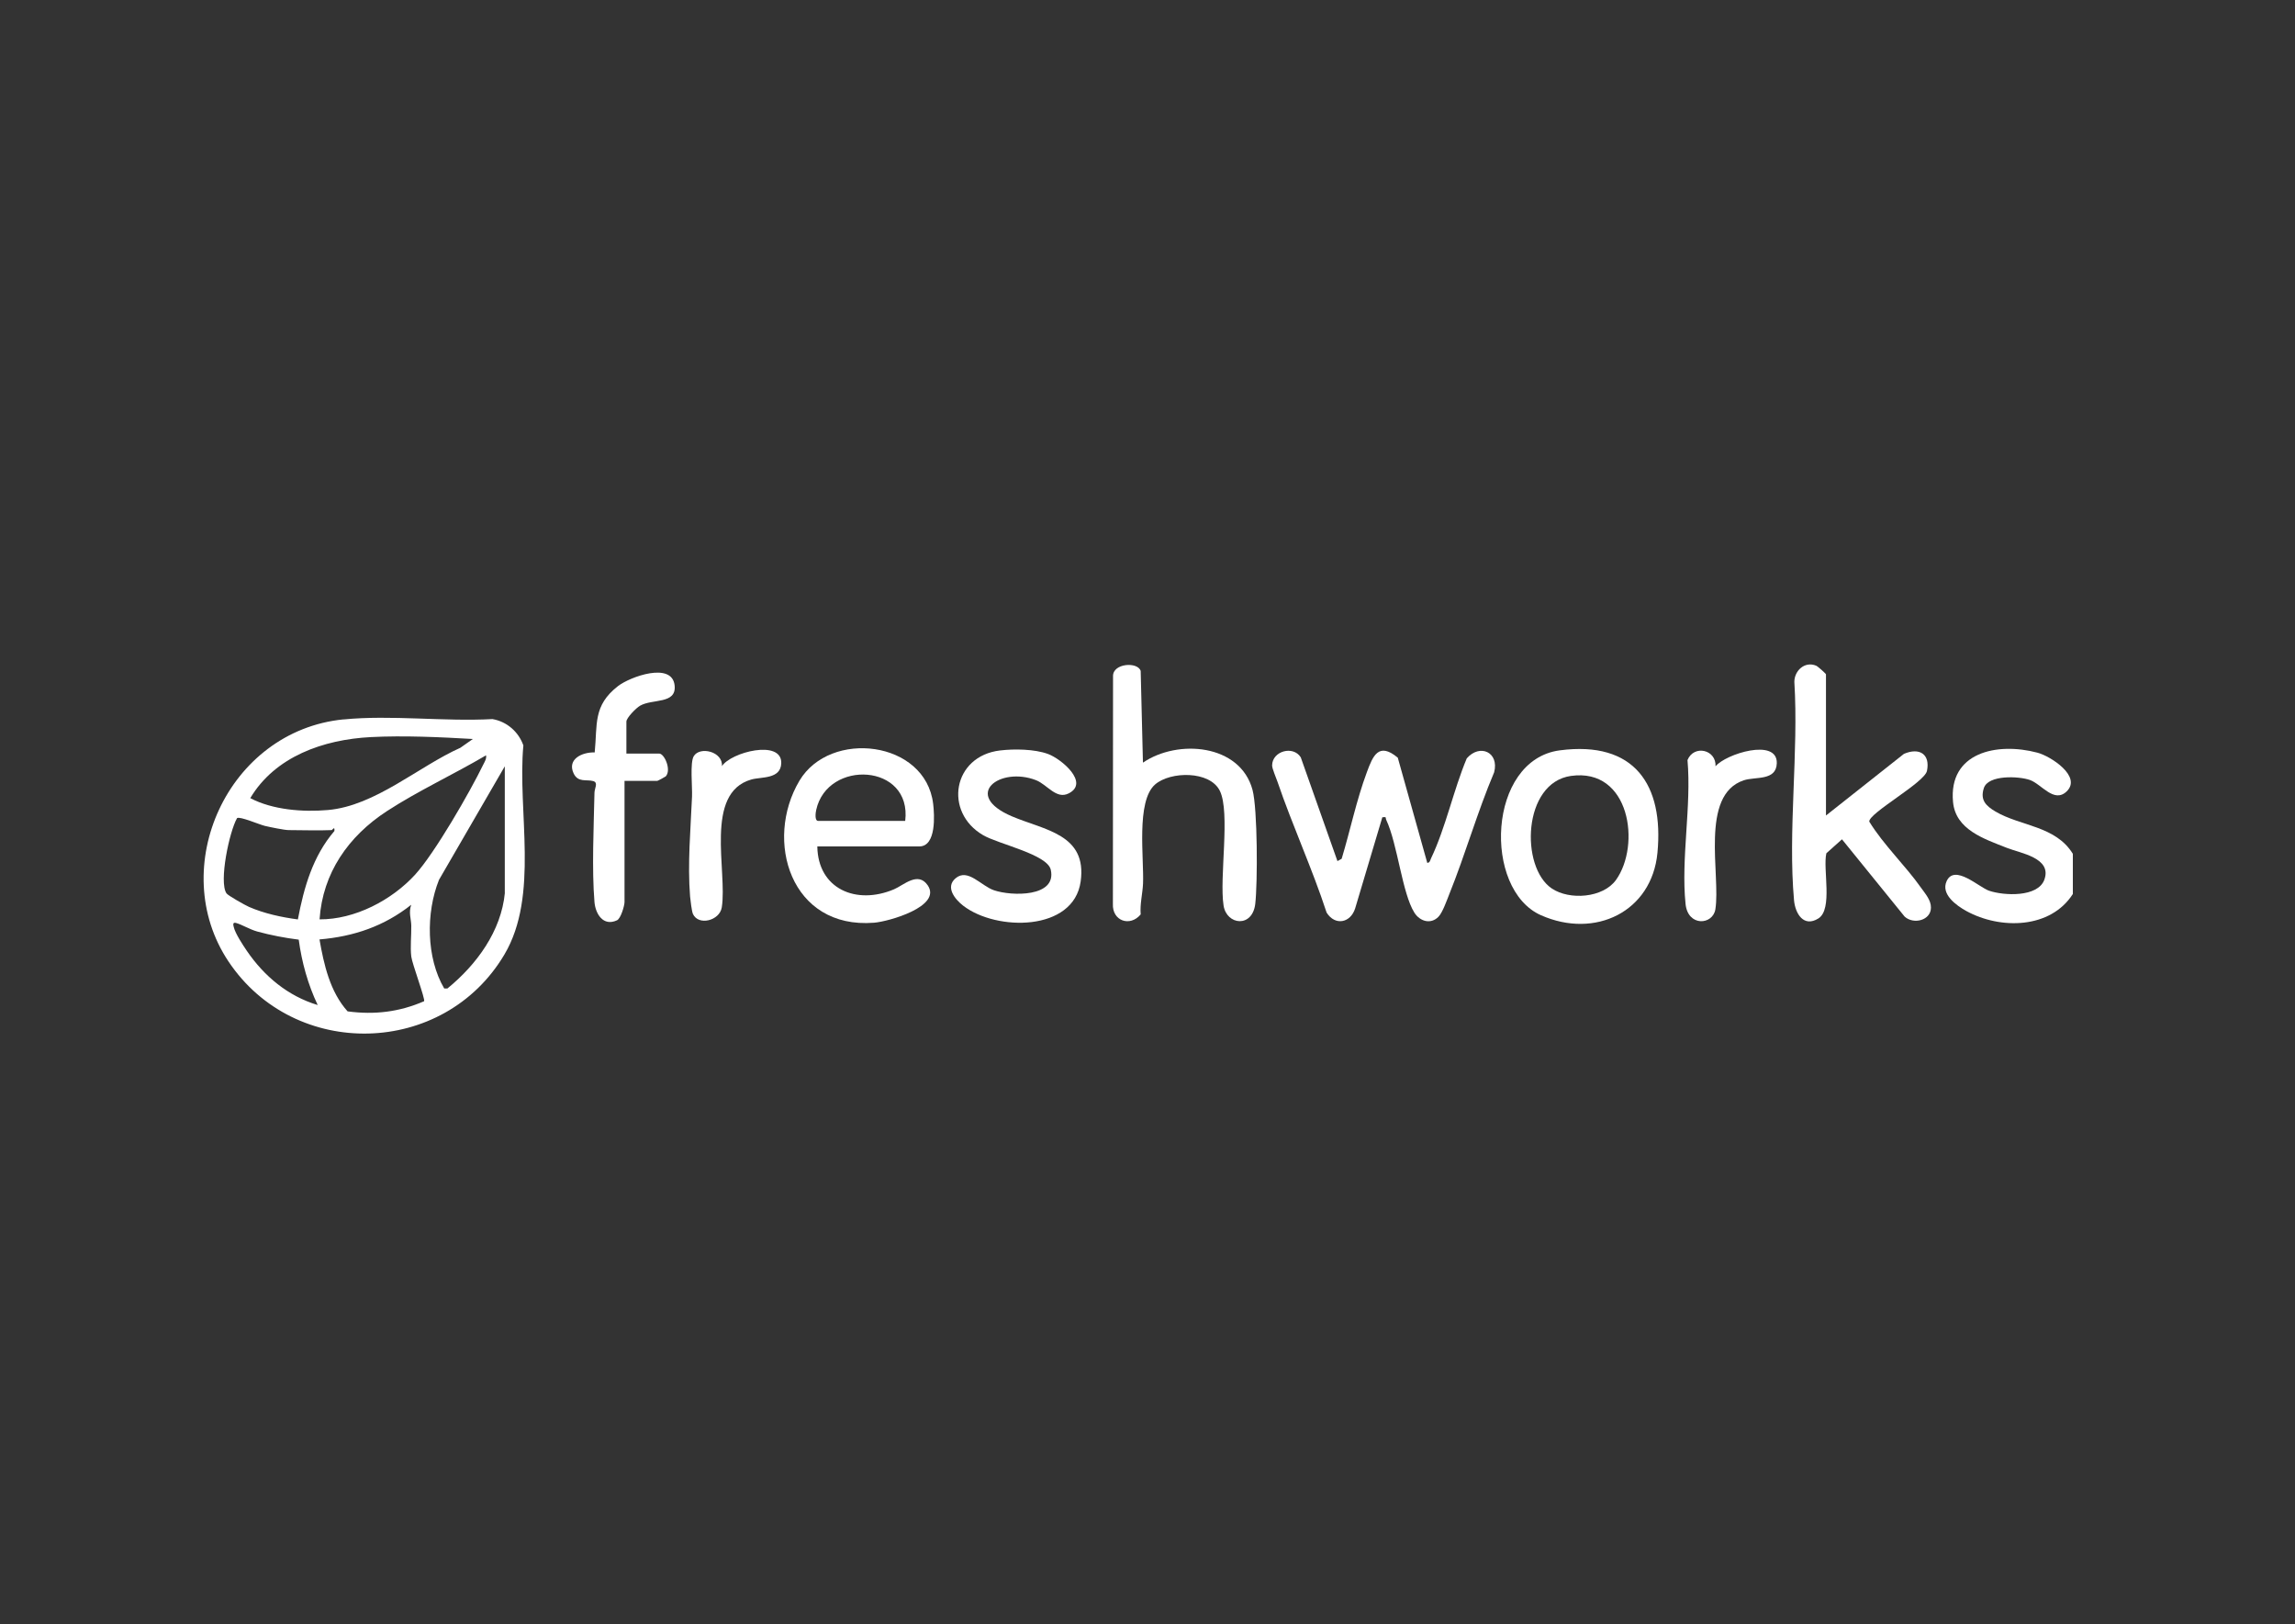 <svg width="130" height="92" viewBox="0 0 130 92" fill="none" xmlns="http://www.w3.org/2000/svg">
<rect x="0" y="0" width="130" height="92" fill="#333333" stroke="none"/>
<path d="M117.42 50.632C116.156 52.615 113.317 52.663 111.385 51.604C110.811 51.288 109.926 50.649 110.267 49.91C110.718 48.925 112.106 50.264 112.672 50.454C113.516 50.74 115.435 50.835 115.802 49.828C116.253 48.587 114.436 48.328 113.68 48.026C112.393 47.516 110.775 47.001 110.629 45.424C110.368 42.619 113.11 42.027 115.404 42.632C116.169 42.835 117.933 43.98 117.071 44.823C116.35 45.523 115.647 44.413 114.98 44.179C114.348 43.959 112.623 43.881 112.376 44.637C112.155 45.312 112.486 45.644 113.034 45.968C114.449 46.803 116.434 46.768 117.416 48.363V50.632H117.42Z" fill="white"/>
<path d="M19.455 40.752C22.148 40.484 25.168 40.882 27.895 40.731C28.722 40.873 29.377 41.461 29.646 42.222C29.301 45.96 30.557 50.718 28.572 54.067C25.137 59.863 16.692 60.074 12.943 54.461C9.402 49.158 12.886 41.401 19.455 40.748V40.752ZM26.79 41.859C24.929 41.751 22.877 41.655 21.007 41.751C18.31 41.889 15.578 42.857 14.177 45.208C15.437 45.873 17.148 46.007 18.571 45.882C21.255 45.649 23.7 43.419 26.078 42.356L26.786 41.859H26.79ZM18.098 52.075C20.105 52.088 22.197 50.982 23.51 49.547C24.628 48.324 26.627 44.849 27.378 43.302C27.462 43.133 27.564 42.982 27.533 42.783C25.716 43.855 23.686 44.793 21.927 45.938C19.73 47.364 18.279 49.452 18.102 52.071L18.098 52.075ZM28.594 50.58V43.406L24.867 49.836C24.12 51.699 24.142 54.257 25.163 55.99H25.344C27.002 54.638 28.391 52.74 28.598 50.575L28.594 50.58ZM18.788 47.019C17.983 47.053 17.156 47.019 16.352 47.019C16.109 47.019 15.295 46.85 15.003 46.781C14.694 46.708 13.588 46.228 13.429 46.34C12.992 47.096 12.39 49.944 12.828 50.601C12.912 50.727 13.898 51.28 14.106 51.37C14.972 51.746 15.941 51.954 16.873 52.079C17.214 50.277 17.713 48.505 18.942 47.071C18.969 46.755 18.832 47.019 18.783 47.019H18.788ZM24.023 56.712C24.102 56.604 23.351 54.607 23.297 54.184C23.231 53.639 23.306 52.995 23.297 52.434C23.289 52.04 23.138 51.695 23.293 51.249C21.772 52.455 20.052 53.047 18.098 53.212C18.346 54.633 18.691 56.176 19.69 57.287C21.22 57.49 22.621 57.321 24.023 56.712ZM16.918 53.224C16.131 53.125 15.344 52.974 14.579 52.766C14.141 52.645 13.708 52.373 13.381 52.282C13.155 52.218 13.217 52.403 13.244 52.52C13.328 52.879 13.765 53.54 13.986 53.864C14.959 55.286 16.299 56.418 17.996 56.928C17.439 55.753 17.095 54.508 16.922 53.229L16.918 53.224Z" fill="white"/>
<path d="M75.764 48.773L75.998 48.644C76.489 47.019 76.834 45.329 77.426 43.739C77.767 42.818 78.089 42.01 79.177 42.917L80.848 48.877C81.003 48.864 81.012 48.726 81.06 48.622C81.892 46.88 82.334 44.745 83.085 42.956C83.824 42.109 84.929 42.602 84.637 43.743C83.682 45.999 83.006 48.389 82.091 50.657C81.958 50.99 81.715 51.686 81.485 51.924C81.047 52.377 80.433 52.192 80.119 51.699C79.424 50.597 79.168 47.818 78.523 46.44C78.465 46.319 78.571 46.254 78.302 46.293L76.763 51.453C76.502 52.282 75.622 52.455 75.145 51.69C74.327 49.188 73.213 46.772 72.364 44.283C72.289 44.058 72.054 43.531 72.059 43.349C72.072 42.541 73.248 42.213 73.681 42.896L75.759 48.773H75.764Z" fill="white"/>
<path d="M103.432 46.193L107.848 42.701C108.724 42.325 109.347 42.714 109.153 43.665C109.02 44.326 105.841 46.063 105.885 46.539C106.703 47.87 107.937 49.032 108.821 50.29C109.06 50.627 109.383 50.986 109.378 51.409C109.378 52.131 108.401 52.382 107.888 51.919L104.338 47.541L103.454 48.332C103.246 49.231 103.834 51.5 103.003 52.023C102.172 52.546 101.694 51.755 101.623 50.999C101.27 47.062 101.889 42.611 101.641 38.622C101.641 37.991 102.229 37.438 102.875 37.706C102.976 37.749 103.432 38.159 103.432 38.198V46.197V46.193Z" fill="white"/>
<path d="M64.742 43.198C66.718 41.85 70.251 42.139 70.949 44.741C71.237 45.813 71.241 50.009 71.104 51.198C70.94 52.572 69.481 52.403 69.309 51.293C69.061 49.707 69.702 46.02 69.097 44.793C68.531 43.648 66.298 43.682 65.431 44.434C64.339 45.385 64.812 48.639 64.746 50.065C64.72 50.619 64.565 51.215 64.614 51.794C64.012 52.52 62.995 52.166 63.04 51.198L63.048 38.297C63.035 37.567 64.445 37.468 64.614 38.004L64.742 43.194V43.198Z" fill="white"/>
<path d="M46.297 47.948C46.332 50.351 48.503 51.28 50.642 50.372C51.186 50.143 52.004 49.331 52.557 50.156C53.353 51.349 50.333 52.2 49.515 52.265C44.784 52.645 43.272 47.606 45.284 44.222C47.022 41.305 52.424 41.941 52.858 45.528C52.933 46.141 53.048 47.944 52.075 47.944H46.297V47.948ZM51.275 46.5C51.673 43.237 46.867 42.995 46.235 45.873C46.199 46.025 46.133 46.5 46.349 46.5H51.279H51.275Z" fill="white"/>
<path d="M88.351 42.502C92.591 41.945 94.253 44.46 93.886 48.306C93.568 51.643 90.354 53.199 87.29 51.842C83.983 50.377 84.257 43.043 88.351 42.502ZM88.988 43.95C86.246 44.335 86.109 49.119 87.9 50.325C88.908 51.003 90.805 50.865 91.539 49.841C92.949 47.87 92.339 43.479 88.988 43.95Z" fill="white"/>
<path d="M56.66 42.507C57.46 42.412 58.605 42.429 59.361 42.706C60.117 42.982 61.731 44.335 60.537 44.94C59.83 45.299 59.326 44.443 58.685 44.192C56.638 43.397 54.471 45.026 57.323 46.241C59.171 47.027 61.589 47.248 61.214 49.931C60.816 52.775 56.439 52.754 54.56 51.301C54.087 50.934 53.534 50.247 54.131 49.746C54.825 49.162 55.568 50.178 56.306 50.428C57.296 50.766 59.878 50.83 59.52 49.262C59.321 48.393 56.571 47.818 55.691 47.308C53.441 45.999 53.963 42.822 56.655 42.507H56.66Z" fill="white"/>
<path d="M35.482 42.684H37.339C37.635 42.684 38.047 43.613 37.711 43.976C37.693 43.998 37.26 44.231 37.233 44.231H35.376V51.094C35.376 51.297 35.168 52.023 34.952 52.127C34.169 52.494 33.731 51.764 33.674 51.098C33.519 49.253 33.634 46.79 33.674 44.897C33.678 44.655 33.9 44.331 33.608 44.244C33.219 44.132 32.737 44.348 32.485 43.79C32.127 42.995 32.975 42.598 33.687 42.619C33.846 41.025 33.581 39.97 35.005 38.864C35.681 38.336 38.078 37.463 38.215 38.833C38.321 39.901 36.955 39.568 36.256 39.974C36.035 40.1 35.482 40.661 35.482 40.873V42.684Z" fill="white"/>
<path d="M40.889 43.406C41.385 42.606 44.298 41.859 44.254 43.233C44.223 44.145 43.127 43.993 42.561 44.153C39.868 44.914 41.212 49.352 40.885 51.397C40.766 52.148 39.563 52.46 39.249 51.764C39.187 51.626 39.108 50.986 39.09 50.783C38.94 48.925 39.121 46.958 39.2 45.113C39.223 44.581 39.077 43.19 39.298 42.831C39.651 42.252 40.969 42.576 40.894 43.406H40.889Z" fill="white"/>
<path d="M97.176 43.406C97.75 42.701 100.69 41.785 100.646 43.233C100.615 44.244 99.439 43.98 98.781 44.197C96.26 45.026 97.476 49.568 97.167 51.505C97.025 52.399 95.611 52.507 95.478 51.202C95.213 48.613 95.818 45.683 95.588 43.051C95.955 42.165 97.229 42.459 97.176 43.41V43.406Z" fill="white"/>
</svg>
